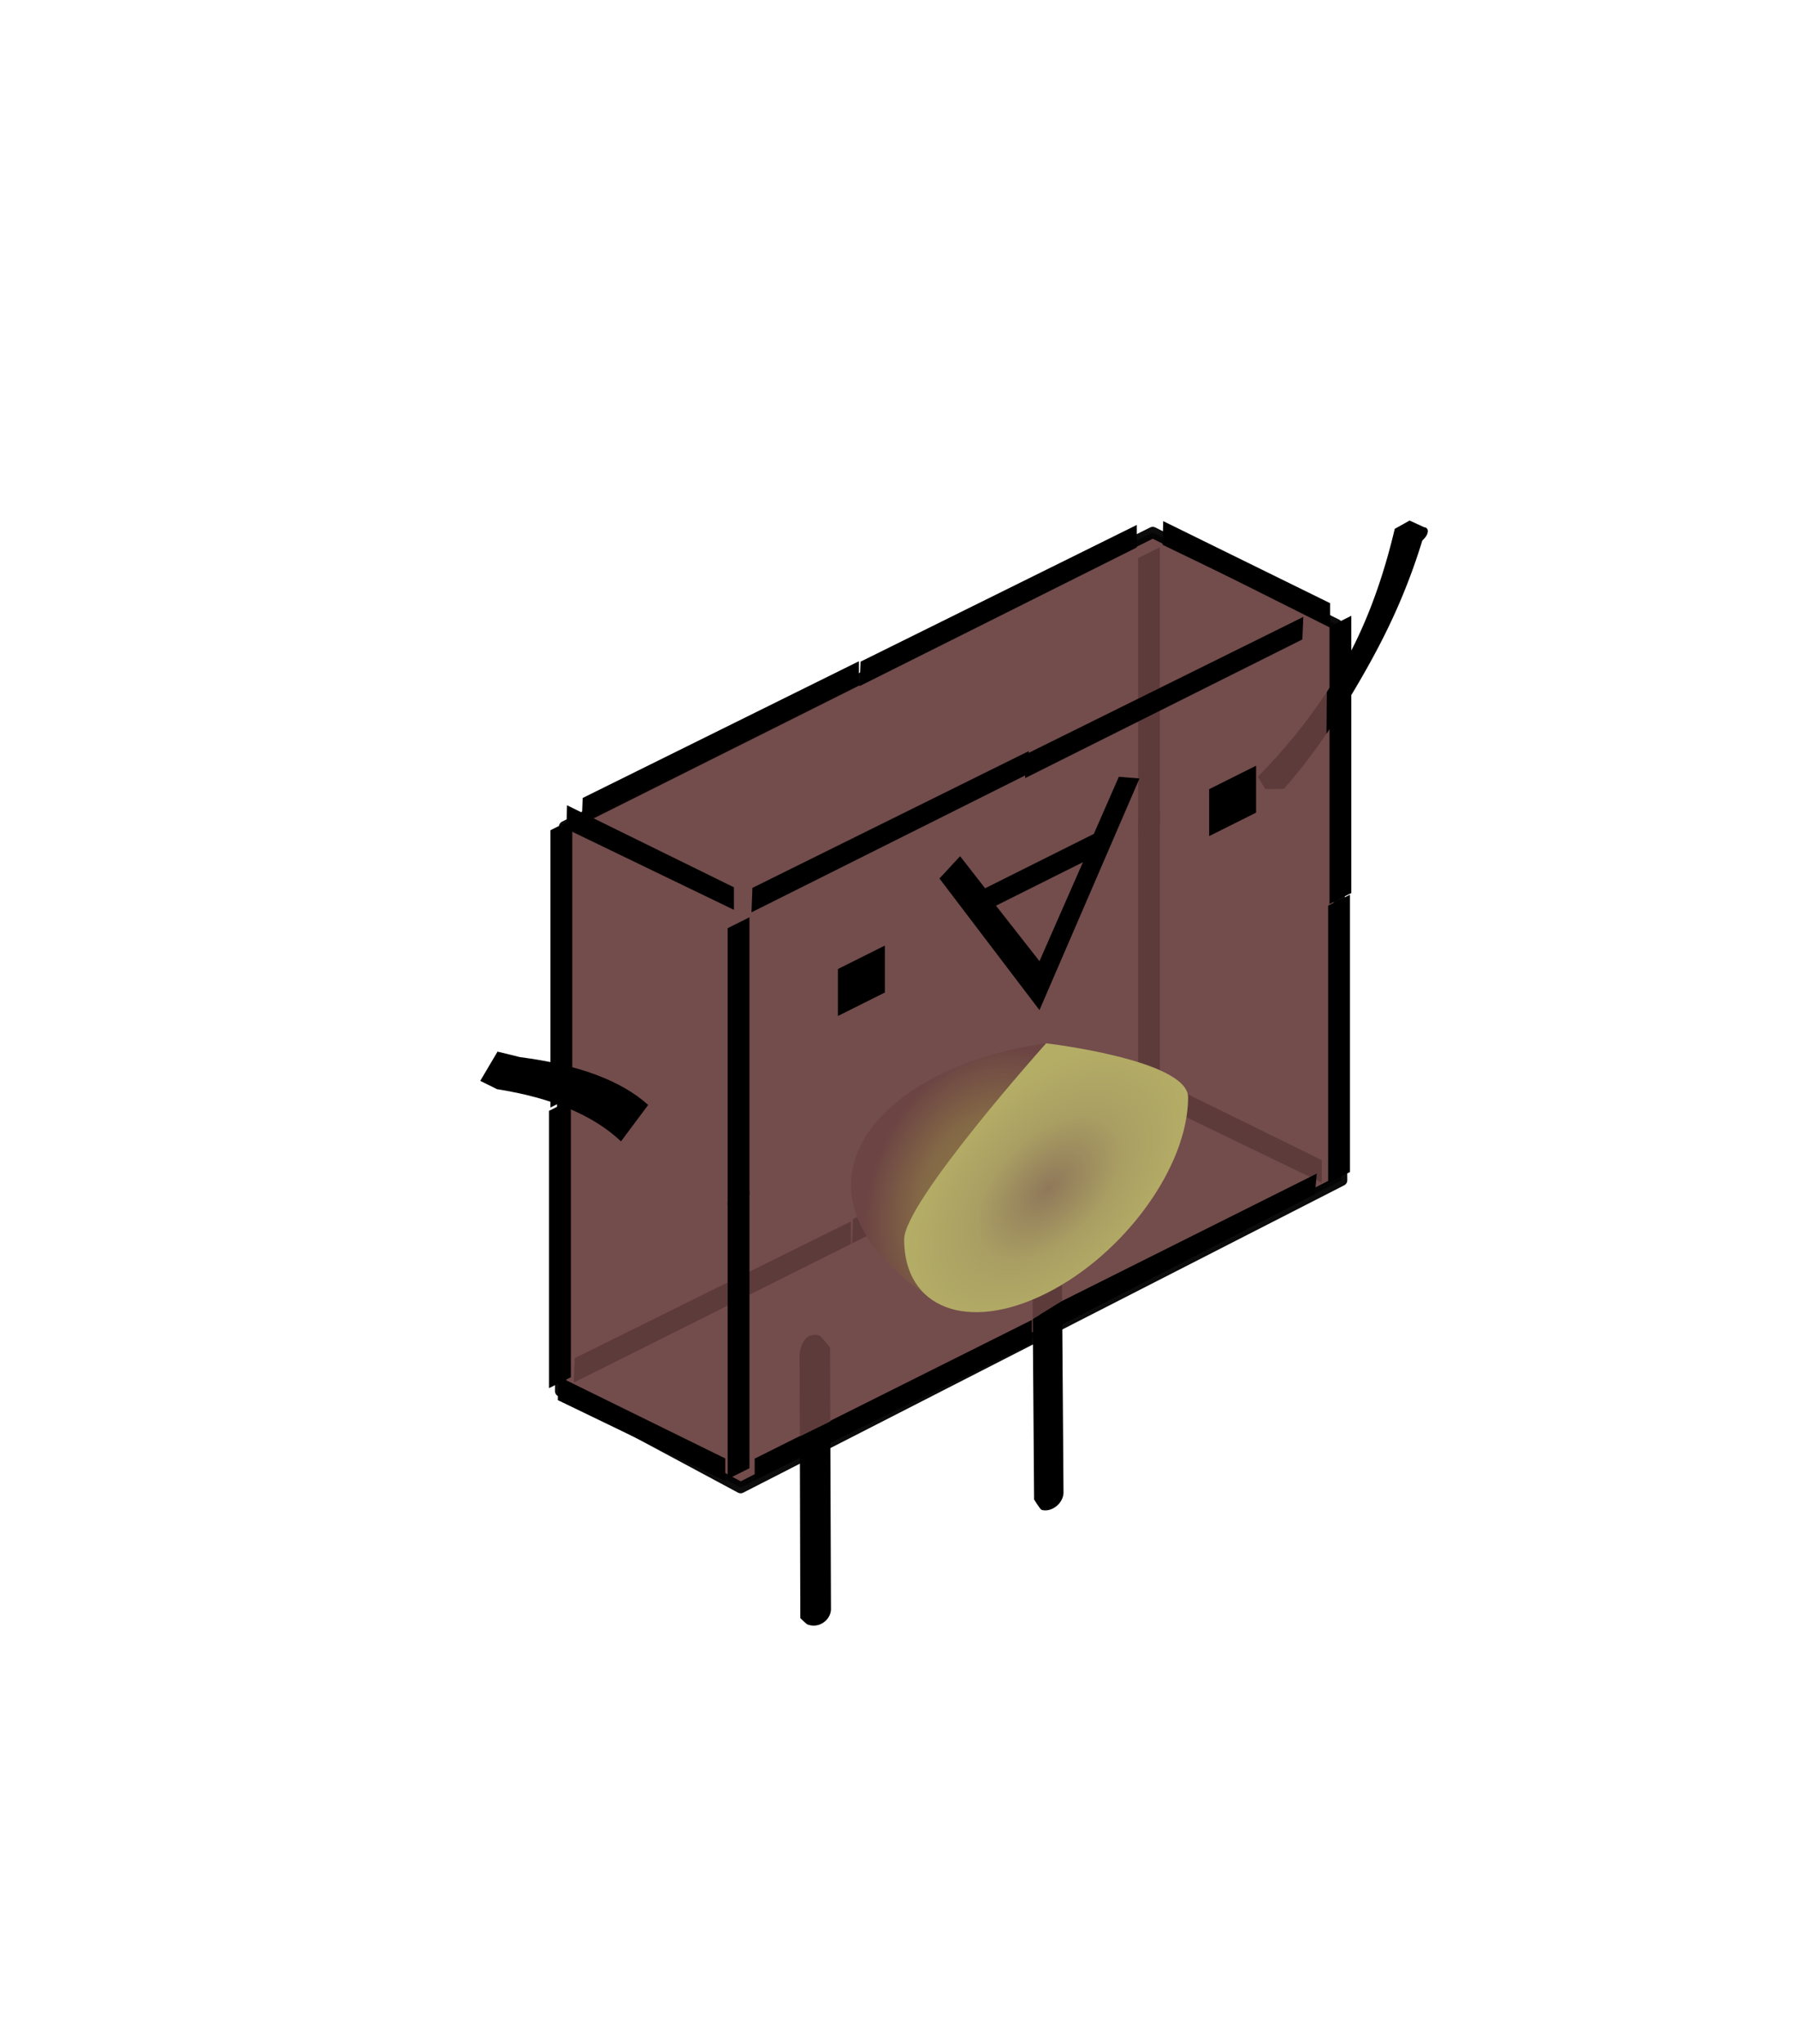 <svg width="160" height="182" xmlns="http://www.w3.org/2000/svg" xml:space="preserve" style="fill-rule:evenodd;clip-rule:evenodd;stroke-linecap:round;stroke-linejoin:round;stroke-miterlimit:1.5"><path d="m542.173 844.83.977-139.625 145.559-72.779 45.537 22.827 1.221 137.42-148.739 76.039-44.555-23.882Z" style="fill:#6c4444;fill-opacity:.95;stroke:#000;stroke-opacity:.95;stroke-width:2.78px" transform="translate(-145.241 -180.26) scale(.36)"/><path d="m702.177 596.153 512.733 2.672v41.795H700.395l1.782-44.467Z" style="fill-rule:nonzero" transform="matrix(.048 -.024 0 .048 33.327 67.302)"/><path d="m702.177 596.153 512.733 2.672v41.795H700.395l1.782-44.467Z" style="fill-rule:nonzero" transform="matrix(.048 -.024 0 .048 42.959 47.158)"/><path d="m702.177 596.153 512.733 2.672v41.795H700.395l1.782-44.467Z" style="fill-rule:nonzero" transform="matrix(.048 -.024 0 .048 18.204 59.296)"/><path d="m702.177 596.153 512.733 2.672v41.795H700.395l1.782-44.467Z" style="fill:#5e3b3b;fill-rule:nonzero" transform="matrix(.048 -.024 0 .048 17.496 109.18)"/><path d="m702.177 596.153 512.733 2.672v41.795H700.395l1.782-44.467Z" style="fill:#5e3b3b;fill-rule:nonzero" transform="matrix(.048 -.024 0 .048 42.286 96.786)"/><path d="m702.177 596.153 512.733 2.672v41.795H700.395l1.782-44.467Z" style="fill-rule:nonzero" transform="matrix(.029 .014 0 .048 30.15 33.262)"/><path d="m702.177 596.153 512.733 2.672v41.795H700.395l1.782-44.467Z" style="fill-rule:nonzero" transform="matrix(.029 .014 0 .048 83.262 7.96)"/><path d="m702.177 596.153 512.733 2.672v41.795H700.395l1.782-44.467Z" style="fill:#5e3b3b;fill-rule:nonzero" transform="matrix(.029 .014 0 .048 82.52 57.554)"/><path d="m702.177 596.153 512.733 2.672v41.795H700.395l1.782-44.467Z" style="fill-rule:nonzero" transform="matrix(.029 .014 0 .048 29.38 84.123)"/><path d="M292.815 789.932c108.957 68.602 188.321 137.878 238.092 207.825l-50.443 42.373c-51.116-73.984-127.79-144.604-230.021-211.861l-31.176-31.021 32.085-38.249 41.463 30.933Z" style="fill-rule:nonzero" transform="matrix(.048 -.024 0 .048 32.259 63.244)"/><path d="m64.822 82.656 1.944-.972v24.693l-1.944.972zm-15.91 16.262 1.944-.972v24.693l-1.944.972zm.126-24.988 1.944-.972v24.693l-1.944.972z"/><path style="fill:#5e3b3b" d="M625.74 644.656h40.354v512.502H625.74z" transform="matrix(.048 -.024 0 .048 71.355 33.777)"/><path style="fill:#5e3b3b" d="M625.74 644.656h40.354v512.502H625.74z" transform="matrix(.048 -.024 0 .048 71.355 57.305)"/><path d="m1216.93 597.043 516.3 2.673-1.78 40.904h-514.52v-43.577Z" style="fill-rule:nonzero" transform="matrix(.048 -.024 0 .048 32.914 67.746)"/><path d="m74.649 86.291 4.18-2.09v4.18l-4.18 2.09z"/><path d="m1222.99 1088.56-185.63-336.965 38.33-22.195 46.41 82.727h201.77l46.41-82.727 38.34 22.195-185.63 336.965Zm-80.71-234.061 80.71 143.258 80.7-143.258h-161.41Z" style="fill-rule:nonzero" transform="matrix(.048 -.024 0 .048 33.9 67.05)"/><path d="m107.72 70.275 4.181-2.09v4.18l-4.18 2.09zm10.72-14.47 1.945-.972v24.692l-1.944.973z"/><path d="M2012.23 1032.13c-24.53 23.49-50.86 44.88-79.01 62.63l-34.27-16.69-14.15-29.87c48.82-24.95 91.52-56.036 128.1-93.244" style="fill:#5e3b3b;fill-rule:nonzero" transform="matrix(.048 -.024 0 .048 21.58 64.098)"/><path d="M2012.9 954.956a477.936 477.936 0 0 0 25.25-27.819c43.04-51.116 76.67-121.736 100.88-211.861l27.58-1.668 26.9 25.881c9.42 5.38 10.14 17.61-3.31 22.991-28.25 78.018-62.6 133.046-97.58 178.781-24.19 31.533-50.99 62.709-80.39 90.869" style="fill-rule:nonzero" transform="matrix(.048 -.024 0 .048 21.58 64.098)"/><path d="m64.823 107.023 1.944-.972v24.692l-1.944.972z"/><path d="M664.076 1651.5H1178.6v43.58l-514.524-3.57v-40.01Z" style="fill-rule:nonzero" transform="matrix(.048 -.024 0 .048 35.356 66.555)"/><path d="M1180.61 1651.5h514.52l-3.56 36.45-505.61 8.02-5.35-44.47Z" style="fill-rule:nonzero" transform="matrix(.048 -.024 0 .048 35.942 65.917)"/><path d="m118.321 80.645 1.944-.973v24.693l-1.944.972z"/><path d="m977.928 1839.54 1.28 349.8c-.739 18.14-21.346 25.15-43.502 5.78-2.49-2.18-13.379-18.53-13.379-18.53l-.889-337.55" style="fill-rule:nonzero" transform="matrix(.048 -.024 0 .048 27.026 61.749)"/><path d="m921.438 1839.04-.403-153.29c1.698-13.06 9.491-36.86 36.473-15.81 2.802 2.18 19.918 32.33 19.918 32.33l.502 137.27" style="fill:#5e3b3b;fill-rule:nonzero" transform="matrix(.048 -.024 0 .048 27.026 61.749)"/><path d="m1382.65 1834.37-1.1-150.4c-2.48-17.48 13.67-35.09 39.36-14.8 3.04 2.4 15.25 25.91 15.25 25.91l.96 132.89" style="fill:#5e3b3b;fill-rule:nonzero" transform="matrix(.048 -.024 0 .048 25.638 62.603)"/><path d="m1437.12 1827.97 2.6 357.81c-1.46 20.05-23.49 24.15-40.58 10.65-2.8-2.21-14.03-26.28-14.03-26.28l-2.46-335.78" style="fill-rule:nonzero" transform="matrix(.048 -.024 0 .048 25.638 62.603)"/><path d="m93.177 92.907-9.281 23.321c-15.817-9.775-6.101-21.208 9.281-23.321Z" style="fill:url(#a)"/><path d="M39.285 16.87S20.739 28.3 20.739 33.199c0 9.012 8.31 16.329 18.546 16.329 10.236 0 18.546-7.317 18.546-16.329 0-4.899-18.546-16.329-18.546-16.329Z" style="fill:url(#b)" transform="matrix(.682 -.341 0 .682 66.403 94.797)"/><defs><radialGradient id="a" cx="0" cy="0" r="1" gradientUnits="userSpaceOnUse" gradientTransform="matrix(-9.397 -3.785 5.084 -12.622 87.707 106.436)"><stop offset="0" style="stop-color:#8b7347;stop-opacity:1"/><stop offset=".54" style="stop-color:#846946;stop-opacity:1"/><stop offset="1" style="stop-color:#6c4444;stop-opacity:1"/></radialGradient><radialGradient id="b" cx="0" cy="0" r="1" gradientUnits="userSpaceOnUse" gradientTransform="matrix(18.546 0 0 16.329 39.592 35.958)"><stop offset="0" style="stop-color:#8f785a;stop-opacity:1"/><stop offset=".52" style="stop-color:#aa9f63;stop-opacity:1"/><stop offset="1" style="stop-color:#b4ad66;stop-opacity:1"/></radialGradient></defs></svg>